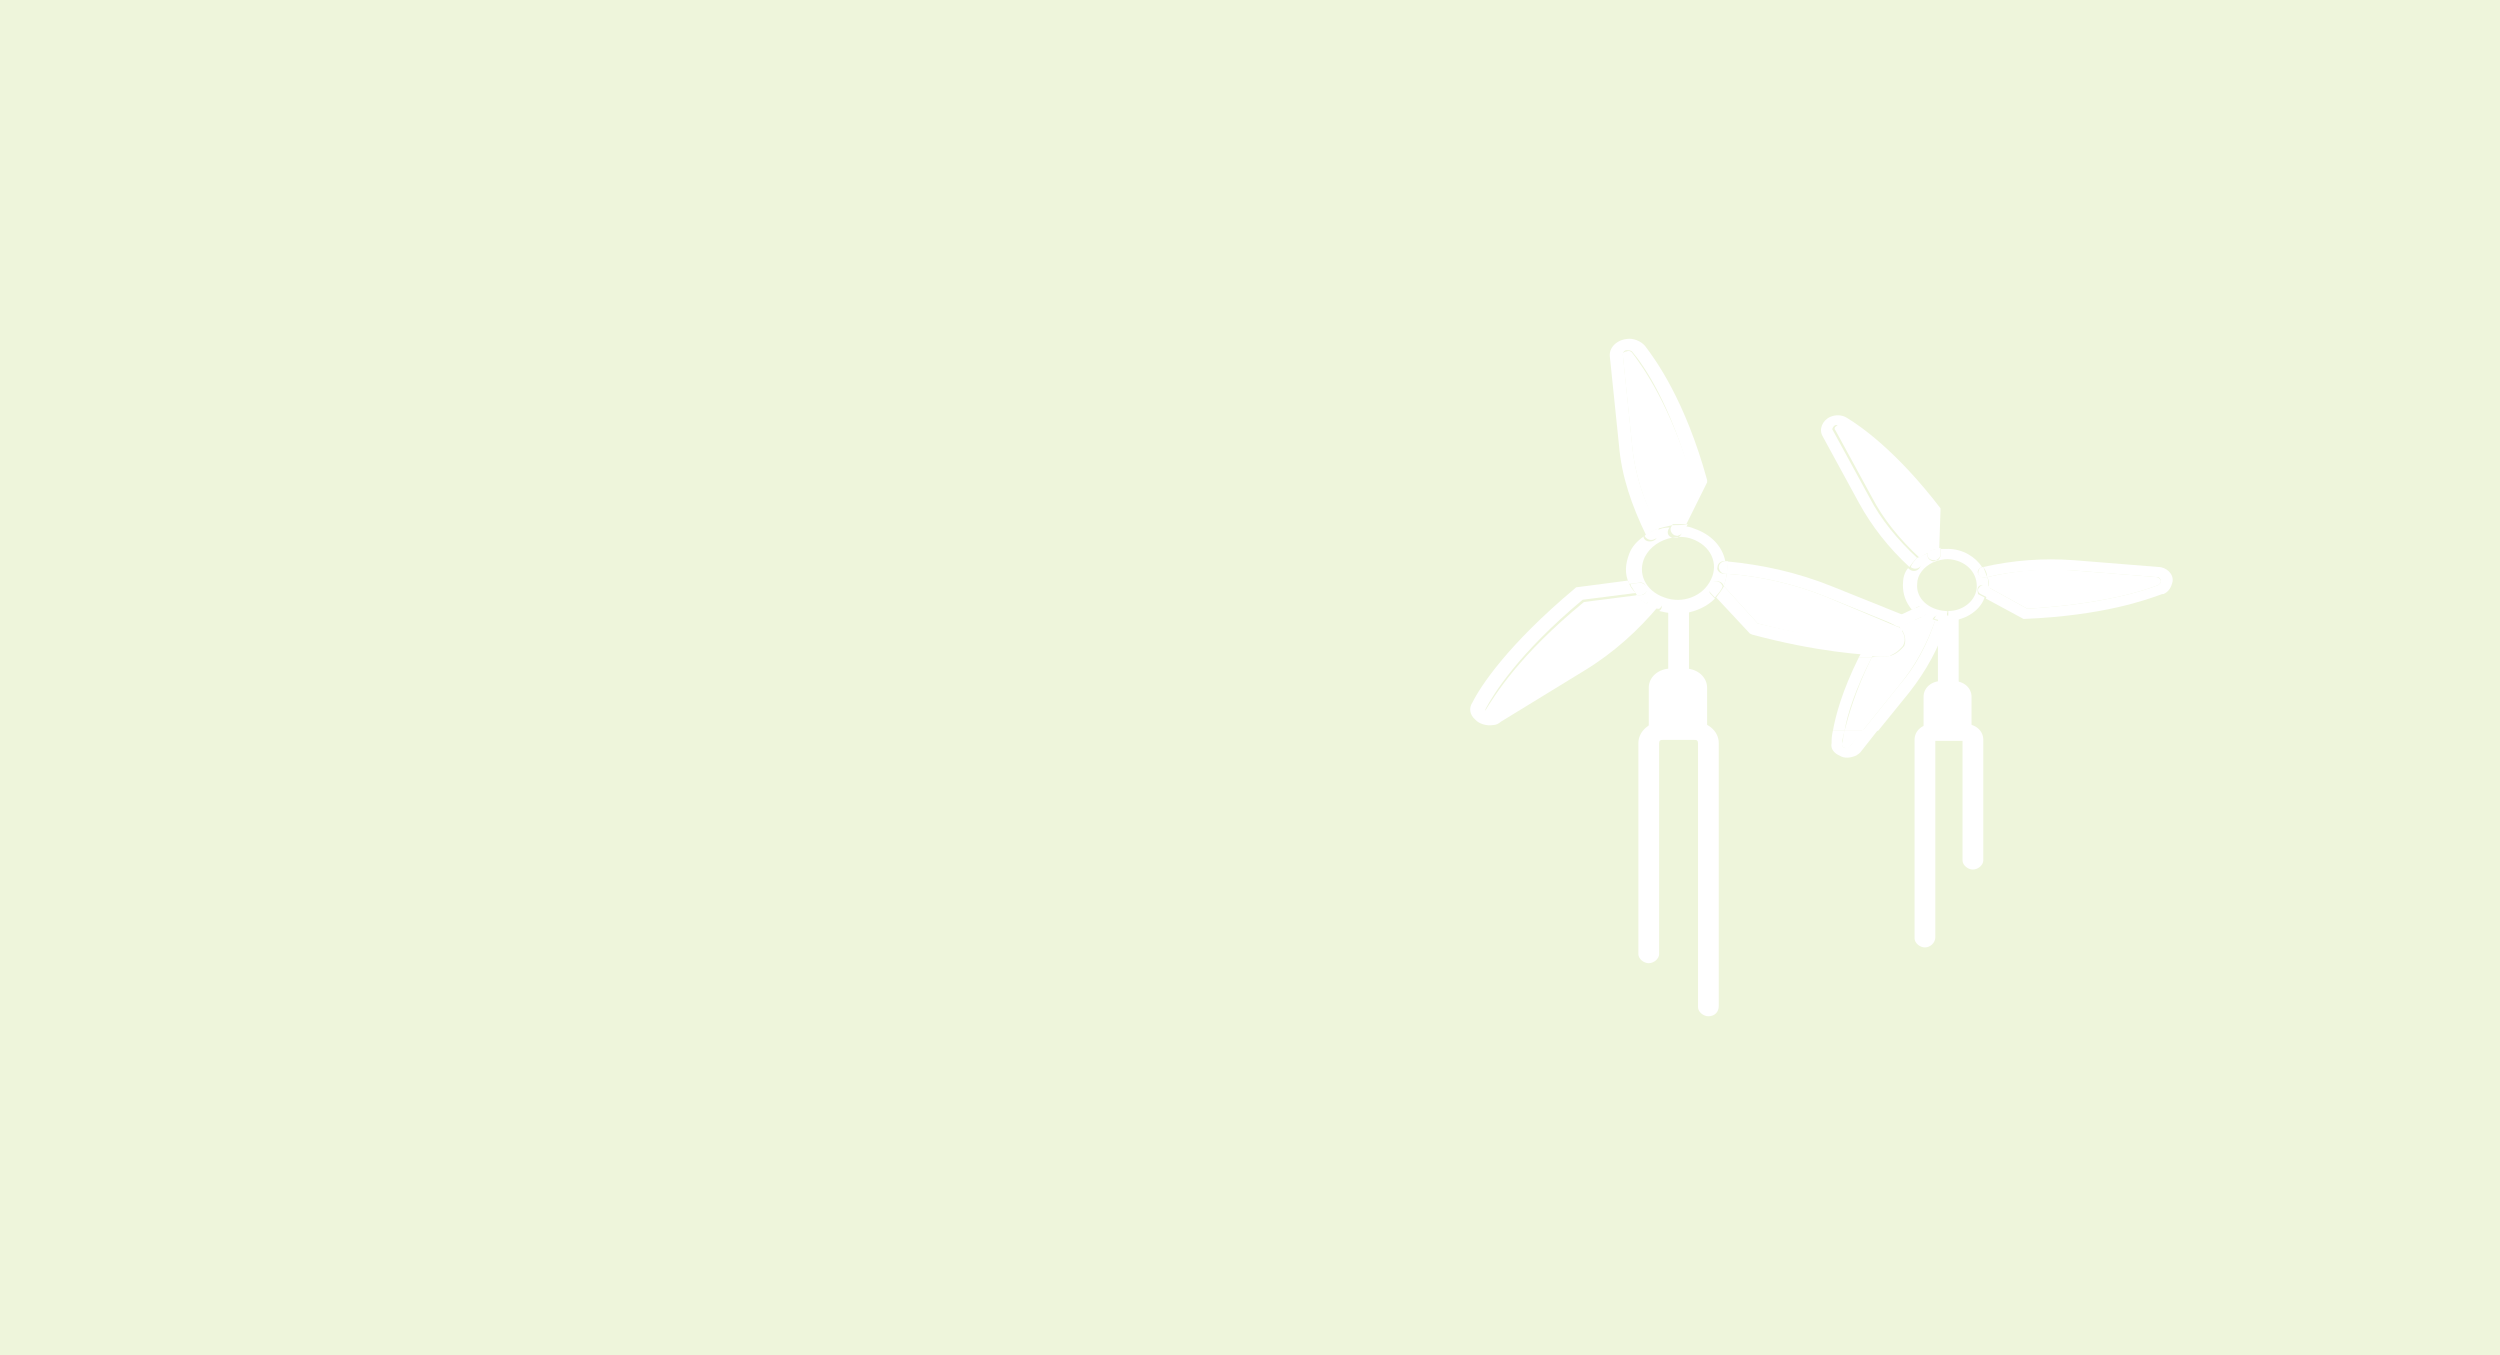 <svg width="738" height="400" viewBox="0 0 738 400" fill="none" xmlns="http://www.w3.org/2000/svg">
<rect width="738" height="400" fill="#EEF5DB"/>
<path d="M543.762 219.688C543.762 220.022 544.145 220.688 544.527 220.688C545.293 221.021 546.058 220.688 546.058 220.355L549.886 215.69H544.527C544.145 217.356 544.144 218.689 543.762 219.688Z" fill="white"/>
<path d="M543.367 125.72C542.984 125.386 542.601 125.386 542.218 125.72C541.453 126.053 541.453 126.719 541.836 127.053L552.552 146.714C555.997 153.378 560.972 159.377 566.713 164.708C567.479 164.042 568.627 163.375 569.775 163.042L570.158 151.379C557.145 135.05 547.194 128.052 543.367 125.72Z" fill="white"/>
<path d="M556.767 190.037C557.15 190.037 557.915 189.704 557.915 189.038C558.298 188.371 557.915 187.705 557.149 187.372L556.001 187.038C555.236 188.038 554.853 189.038 554.47 190.037C555.236 190.371 556.001 190.037 556.767 190.037Z" fill="white"/>
<path d="M557.132 193.699C559.046 193.366 560.577 192.033 561.725 190.7C562.873 188.7 562.108 186.368 560.194 185.035L555.984 187.034L557.132 187.367C557.898 187.701 558.28 188.367 557.898 189.033C557.898 189.7 557.132 189.7 556.749 190.033C555.984 190.033 555.219 190.033 554.453 190.033C553.688 191.366 552.922 192.699 552.539 193.699C554.453 194.032 555.984 193.699 557.132 193.699Z" fill="white"/>
<path d="M481.748 104.066C481.366 103.732 480.983 103.399 480.217 103.732C479.452 103.732 478.687 104.399 479.069 105.065L481.748 131.058C482.514 139.722 485.193 148.053 489.403 156.051C490.551 155.717 492.082 155.384 493.613 155.051L499.737 142.055C493.23 119.728 484.81 108.065 481.748 104.066Z" fill="white"/>
<path d="M438.5 209.703C438.118 210.036 438.5 210.703 438.883 211.036C439.266 211.703 440.414 211.703 440.797 211.369L465.292 196.374C473.329 191.375 480.601 185.377 486.342 178.379C485.194 177.712 484.045 176.713 483.28 175.713L467.588 177.712C448.451 193.375 441.179 205.371 438.5 209.703Z" fill="white"/>
<path d="M538.759 176.044C529.574 172.378 519.623 170.046 509.672 169.379C509.672 170.379 509.289 171.712 508.906 172.712C508.906 172.712 508.906 172.712 508.906 173.045L518.857 184.042C537.994 189.04 551.389 190.04 559.427 190.04C560.192 188.707 560.958 187.041 561.723 185.708L538.759 176.044Z" fill="white"/>
<path d="M505.478 172.041C506.244 171.374 507.775 171.374 508.54 172.374L508.923 173.04C508.923 173.04 508.923 173.04 508.923 172.707C509.306 171.708 509.688 170.375 509.688 169.375C509.306 169.375 509.306 169.375 508.923 169.375C507.775 169.375 506.627 168.375 507.009 167.375C507.009 166.376 508.158 165.376 509.306 165.709C508.54 161.377 505.096 157.712 500.12 156.045C499.355 155.712 498.207 155.379 497.441 155.379L496.293 157.712C495.91 158.378 495.527 158.711 494.762 158.711C494.379 158.711 493.997 158.711 493.614 158.711C492.466 158.378 492.083 157.378 492.466 156.379L492.848 155.712C491.317 155.712 490.169 156.045 488.638 156.712C488.638 157.045 489.021 157.378 489.021 157.378C489.404 158.378 489.021 159.378 487.873 159.711C486.725 160.044 485.576 159.711 485.194 158.711V158.378C483.28 159.711 481.749 161.377 480.984 163.377C479.836 166.376 479.453 169.375 480.984 172.374L483.663 172.041C484.811 171.708 485.959 172.374 485.959 173.707C486.342 174.707 485.576 175.706 484.046 175.706H482.897C483.663 176.706 484.811 177.373 485.959 178.372C486.342 178.039 486.342 177.706 486.725 177.706C487.49 177.039 488.638 176.706 489.787 177.373C490.552 178.039 490.935 179.039 490.169 180.038L489.787 180.372C492.466 181.038 495.145 181.371 497.441 181.038C500.886 180.372 503.948 179.039 506.244 176.706L504.713 175.04C504.33 173.707 504.33 172.707 505.478 172.041ZM491.317 176.373C485.576 174.373 483.28 169.042 485.576 164.376C487.107 161.377 490.169 159.378 493.614 158.711C495.527 158.378 497.441 158.378 499.355 159.045C505.096 161.044 507.392 166.376 505.096 171.041C502.799 176.04 496.676 178.372 491.317 176.373Z" fill="white"/>
<path d="M509.679 169.381C519.63 170.047 529.581 172.38 538.767 176.045L561.73 185.376C561.73 185.043 562.113 185.043 562.113 184.709L562.496 184.376L565.558 183.043L540.68 173.046C530.729 169.047 520.396 166.715 509.679 165.715C510.062 166.715 510.062 168.048 509.679 169.381Z" fill="white"/>
<path d="M518.871 184.035L508.92 173.038C508.155 174.371 507.389 175.371 506.624 176.37L516.575 187.034L517.34 187.367C536.094 192.366 549.49 193.365 557.91 193.699C558.675 192.366 559.058 191.366 559.823 190.033C551.403 189.7 538.008 188.7 518.871 184.035Z" fill="white"/>
<path d="M507.385 167.382C507.385 168.381 508.149 169.381 509.295 169.381C509.677 169.381 509.677 169.381 510.059 169.381C510.059 168.048 510.059 166.715 510.059 165.716C508.531 165.382 507.385 166.382 507.385 167.382Z" fill="white"/>
<path d="M508.145 172.379C507.379 171.379 505.848 171.379 505.083 172.046C503.934 172.712 503.934 174.045 504.7 174.712L506.231 176.378C506.996 175.378 508.145 174.378 508.527 173.045L508.145 172.379Z" fill="white"/>
<path d="M481.747 130.722L479.068 104.73C479.068 104.063 479.45 103.397 480.216 103.397C480.599 103.397 481.364 103.397 481.747 103.73C485.191 107.729 493.229 119.392 499.352 141.719L493.229 154.715C494.76 154.715 496.291 154.715 497.821 154.715L503.945 142.386V141.719C497.439 118.059 488.636 106.063 485.574 102.064C484.426 100.731 482.13 99.731 480.216 100.065C477.154 100.398 474.858 102.73 475.24 105.396L477.919 131.389C478.685 140.72 481.747 149.384 485.957 158.048C487.105 157.381 488.253 156.382 489.784 156.048C485.191 148.051 482.512 139.72 481.747 130.722Z" fill="white"/>
<path d="M493.626 155.046L493.243 155.712C492.86 156.712 493.626 157.712 494.391 158.045C494.774 158.045 495.157 158.378 495.539 158.045C495.922 158.045 496.687 157.378 497.07 157.045L498.218 154.713C496.687 155.046 495.157 155.046 493.626 155.046Z" fill="white"/>
<path d="M488.631 159.049C489.779 158.716 490.162 157.383 489.779 156.716C489.779 156.383 489.396 156.05 489.396 156.05C488.248 156.383 486.717 157.383 485.569 158.049V158.383C486.334 159.382 487.482 159.715 488.631 159.049Z" fill="white"/>
<path d="M486.336 178.042C480.595 185.04 473.323 191.039 465.286 196.037L440.791 211.033C440.409 211.366 439.26 211.366 438.878 210.7C438.495 210.366 438.495 209.7 438.495 209.367C440.791 205.035 448.063 193.038 467.2 177.043L482.892 175.043C482.126 174.377 481.361 173.377 480.978 172.377C480.978 172.044 480.595 171.711 480.595 171.378L465.286 173.377L464.903 173.71C445.001 190.372 436.964 202.702 434.668 207.367C433.519 209.033 433.902 211.033 435.433 212.366C436.581 213.699 438.878 214.365 440.791 214.032C441.557 214.032 442.322 213.699 443.088 213.032L467.582 198.037C476.385 192.705 483.657 186.04 489.781 178.709H489.398C488.25 179.375 487.484 178.709 486.336 178.042Z" fill="white"/>
<path d="M489.794 177.046C489.029 176.379 487.498 176.712 486.732 177.379C486.349 177.712 486.349 178.045 485.967 178.045C487.115 178.712 487.88 179.378 489.411 179.712H489.794L490.177 179.378C490.942 178.712 490.942 177.379 489.794 177.046Z" fill="white"/>
<path d="M483.268 175.704H484.416C485.565 175.371 486.33 174.705 486.33 173.705C485.947 172.705 485.182 172.039 484.034 172.039L481.355 172.372C481.355 172.705 481.355 173.038 481.737 173.372C482.12 174.038 482.503 174.705 483.268 175.704Z" fill="white"/>
<path d="M574.369 180.374C569.393 180.04 565.566 176.708 565.949 172.376C565.949 169.71 567.862 167.377 570.541 166.044C572.072 165.378 573.603 165.045 575.134 165.045H575.517V162.046H575.134C574.369 162.046 573.603 162.046 572.838 162.046V164.045C572.838 164.378 572.455 165.045 572.072 165.378C571.69 165.378 571.307 165.378 570.924 165.711C570.159 165.711 569.011 165.045 569.011 164.045V163.379C567.862 163.712 566.714 164.378 565.949 165.045C565.949 165.045 566.332 165.378 566.332 165.711C567.097 166.378 567.097 167.377 566.332 168.044C565.566 168.71 564.418 168.71 563.652 168.044C563.652 168.044 563.652 168.044 563.27 167.711C562.121 169.044 561.739 170.71 561.739 172.709C561.739 175.375 562.504 177.708 564.418 180.04L566.332 179.041C567.097 178.708 568.245 179.041 568.628 179.707C569.011 180.374 568.628 181.373 567.862 181.707L567.097 182.04C568.245 182.706 569.011 183.04 570.159 183.373C570.159 183.04 570.541 182.706 570.541 182.706C570.924 182.04 571.69 181.373 572.838 181.707C573.603 182.04 574.369 182.706 573.986 183.706V184.039C574.369 184.039 574.369 184.039 574.752 184.039V181.04C575.134 180.374 574.751 180.374 574.369 180.374Z" fill="white"/>
<path d="M572.837 150.048C559.824 133.053 549.108 125.722 545.281 123.389C543.75 122.389 541.836 122.389 540.305 123.056C538.009 124.055 536.86 126.721 538.009 128.721L548.725 148.382C552.552 155.38 557.528 161.711 563.652 167.376C564.417 166.377 564.8 165.71 565.948 164.71C560.207 159.379 555.232 153.38 551.787 146.716L541.071 127.055C540.688 126.721 541.071 126.055 541.453 125.722C541.836 125.388 542.219 125.388 542.601 125.722C546.429 128.054 556.762 135.052 569.01 151.381L568.627 163.044C569.775 162.711 570.924 162.045 572.454 162.045L572.837 150.714V150.048Z" fill="white"/>
<path d="M564.033 167.377C564.797 168.043 565.943 168.043 566.707 167.377C567.471 166.71 567.471 165.711 566.707 165.044C566.707 165.044 566.325 164.711 566.325 164.378C565.179 165.377 564.415 166.377 564.033 167.377Z" fill="white"/>
<path d="M568.995 163.702C568.995 164.702 569.761 165.368 570.909 165.368C571.292 165.368 571.674 165.368 572.057 165.035C572.44 164.702 572.823 164.369 572.823 163.702V161.703C571.674 162.036 570.143 162.369 568.995 162.702V163.702Z" fill="white"/>
<path d="M559.064 184.375C559.447 184.709 560.212 185.042 560.595 185.042L568.25 181.709C567.484 181.376 566.719 180.71 565.953 180.043C565.571 179.71 565.571 179.71 565.571 179.377L557.15 183.376L559.064 184.375Z" fill="white"/>
<path d="M550.643 190.371C552.174 190.371 553.322 190.371 554.47 190.371C554.853 189.371 555.619 188.372 556.001 187.372L552.94 186.039C552.174 187.372 551.409 189.038 550.643 190.371Z" fill="white"/>
<path d="M587.005 173.37L598.487 179.701C620.685 178.368 632.933 174.37 637.143 172.703C637.525 172.37 637.908 172.037 637.908 171.704C637.908 171.037 637.525 170.704 636.76 170.371L611.882 168.371C603.462 167.705 595.042 168.371 586.622 170.371C587.005 171.037 587.387 172.037 587.005 173.37C587.005 173.037 587.005 173.037 587.005 173.37Z" fill="white"/>
<path d="M543.762 219.688C543.762 220.022 544.145 220.688 544.527 220.688C545.293 221.021 546.058 220.688 546.058 220.355L549.886 215.69H544.527C544.145 217.356 544.144 218.689 543.762 219.688Z" fill="white"/>
<path d="M637.132 167.373L612.254 165.373C603.069 164.707 594.266 165.373 585.463 167.373C586.229 168.373 586.611 169.372 586.611 170.372C594.649 168.373 603.451 168.039 611.872 168.373L636.749 170.372C637.515 170.372 637.897 171.038 637.897 171.705C637.897 172.038 637.515 172.371 637.132 172.705C632.922 174.371 620.674 178.37 598.476 179.703L586.994 173.371C586.994 174.371 586.611 175.704 586.229 176.703L597.328 182.702H597.71C621.057 181.702 633.687 177.037 638.28 175.371H638.663C640.194 174.704 640.959 173.371 641.342 171.705C641.725 169.372 639.428 167.373 637.132 167.373Z" fill="white"/>
<path d="M549.88 215.694L560.596 202.364C565.572 196.366 569.017 189.701 571.313 183.037C570.165 182.703 569.017 182.37 568.251 181.704L560.596 185.036C562.127 186.369 562.893 188.702 562.127 190.701C560.979 192.034 559.448 193.367 557.535 193.7H557.152C556.004 193.7 554.473 193.7 552.559 194.034C547.584 204.031 545.67 211.362 544.522 215.694H549.88Z" fill="white"/>
<path d="M583.931 173.376C584.314 172.709 585.462 172.376 586.228 173.042L586.993 173.376C586.993 173.376 586.993 173.376 586.993 173.042C586.993 172.043 586.993 171.043 586.61 170.377H586.228C585.08 170.71 584.314 170.043 583.931 169.377C583.549 168.377 584.314 167.711 585.08 167.377C583.166 164.378 579.339 162.046 575.129 162.046V165.045C580.104 165.378 583.549 168.71 583.549 173.042C583.549 177.041 579.721 180.374 575.129 180.374V183.373C577.042 183.373 578.956 182.706 580.487 182.04C583.166 180.707 585.08 178.708 585.845 176.375L583.931 175.375C583.931 175.042 583.549 174.042 583.931 173.376Z" fill="white"/>
<path d="M583.942 169.385C584.324 170.384 585.088 170.718 586.234 170.384H586.616C586.234 169.385 585.852 168.385 585.47 167.385C584.324 167.385 583.942 168.385 583.942 169.385Z" fill="white"/>
<path d="M586.62 173.038C585.854 172.372 584.706 172.705 584.323 173.372C583.558 174.038 583.941 175.038 584.706 175.371L586.62 176.371C587.003 175.371 587.385 174.371 587.385 173.038H586.62Z" fill="white"/>
<path d="M546.046 220.365C545.663 220.699 544.898 221.032 544.515 220.699C544.132 220.699 543.749 220.032 543.749 219.699C543.749 218.699 544.132 217.366 544.515 215.7H541.07C540.688 217.366 540.688 218.366 540.688 219.366C540.305 221.032 541.453 222.365 542.984 223.031C544.515 224.031 546.429 223.698 547.96 223.031C548.342 222.698 549.108 222.365 549.49 221.698L554.466 215.367H549.873L546.046 220.365Z" fill="white"/>
<path d="M571.292 183.046C568.996 190.044 565.551 196.709 560.576 202.374L549.859 215.703H554.452L563.638 204.373C568.613 198.042 572.44 191.044 574.737 183.713H574.354C573.206 183.379 572.058 183.379 571.292 183.046Z" fill="white"/>
<path d="M552.564 194.023C551.415 194.023 550.267 194.023 548.736 194.023C543.761 204.02 541.847 211.352 541.082 215.684H544.526C545.292 211.018 547.588 203.687 552.564 194.023Z" fill="white"/>
<path d="M553.32 185.363C553.32 185.697 552.937 185.697 552.937 186.03L555.999 187.363L560.209 185.363C559.826 185.03 559.444 184.697 558.678 184.697L556.382 183.697L553.32 185.03V185.363Z" fill="white"/>
<path d="M550.638 190.374C549.872 191.707 549.49 192.707 548.724 194.04C550.255 194.04 551.403 194.04 552.551 194.04C553.317 192.707 553.7 191.707 554.465 190.374C553.317 190.374 552.169 190.374 550.638 190.374Z" fill="white"/>
<path d="M567.859 181.711L568.625 181.378C569.39 181.045 569.773 180.045 569.39 179.379C569.007 178.712 567.859 178.379 567.094 178.712L565.18 179.712C565.18 180.045 565.563 180.045 565.563 180.378C566.328 180.712 567.094 181.378 567.859 181.711Z" fill="white"/>
<path d="M574.754 183.369V183.036C575.136 182.369 574.371 181.37 573.605 181.037C572.84 180.703 571.692 181.37 571.309 182.036C571.309 182.369 570.926 182.703 570.926 182.703C572.074 183.036 572.84 183.036 573.988 183.036C574.371 183.369 574.371 183.369 574.754 183.369Z" fill="white"/>
<path d="M504.316 300C502.785 300 501.254 298.667 501.254 297.334V219.357C501.254 218.69 500.872 218.357 500.106 218.357H490.921C490.155 218.357 489.772 218.69 489.772 219.357V281.672C489.772 283.005 488.242 284.338 486.711 284.338C485.18 284.338 483.649 283.005 483.649 281.672V219.357C483.649 216.024 486.711 213.025 490.921 213.025H500.106C503.933 213.025 507.378 215.691 507.378 219.357V297.001C507.378 298.667 506.23 300 504.316 300Z" fill="white"/>
<path d="M501.253 215.692H489.771V203.029C489.771 201.363 491.302 200.03 493.216 200.03H497.426C499.339 200.03 500.87 201.363 500.87 203.029V215.692H501.253Z" fill="white"/>
<path d="M504.322 218.349H486.716V203.02C486.716 199.687 489.778 197.355 493.222 197.355H497.432C501.26 197.355 503.939 200.02 503.939 203.02V218.349H504.322ZM492.84 213.017H498.198V203.02C498.198 202.686 497.815 202.686 497.815 202.686H493.605C493.222 202.686 493.222 203.02 493.222 203.02V213.017H492.84Z" fill="white"/>
<path d="M498.586 178.696H492.462V200.023H498.586V178.696Z" fill="white"/>
<path d="M568.242 279.682C566.711 279.682 565.18 278.349 565.18 277.016V218.366C565.18 215.7 567.476 213.701 570.538 213.701H580.107C583.168 213.701 585.465 215.7 585.465 218.366V254.023C585.465 255.356 583.934 256.689 582.403 256.689C580.872 256.689 579.341 255.356 579.341 254.023V218.7H571.304V276.683C571.304 278.349 569.773 279.682 568.242 279.682Z" fill="white"/>
<path d="M570.902 216.028V205.698C570.902 204.698 572.051 203.698 573.199 203.698H576.643C577.792 203.698 578.94 204.698 578.94 205.698V216.028" fill="white"/>
<path d="M582.38 216.029H576.256V206.365H573.96V216.029H567.836V205.699C567.836 203.033 570.133 201.034 573.195 201.034H576.639C579.701 201.034 581.997 203.033 581.997 205.699V216.029H582.38Z" fill="white"/>
<path d="M578.197 181.704H572.073V201.698H578.197V181.704Z" fill="white"/>
</svg>
